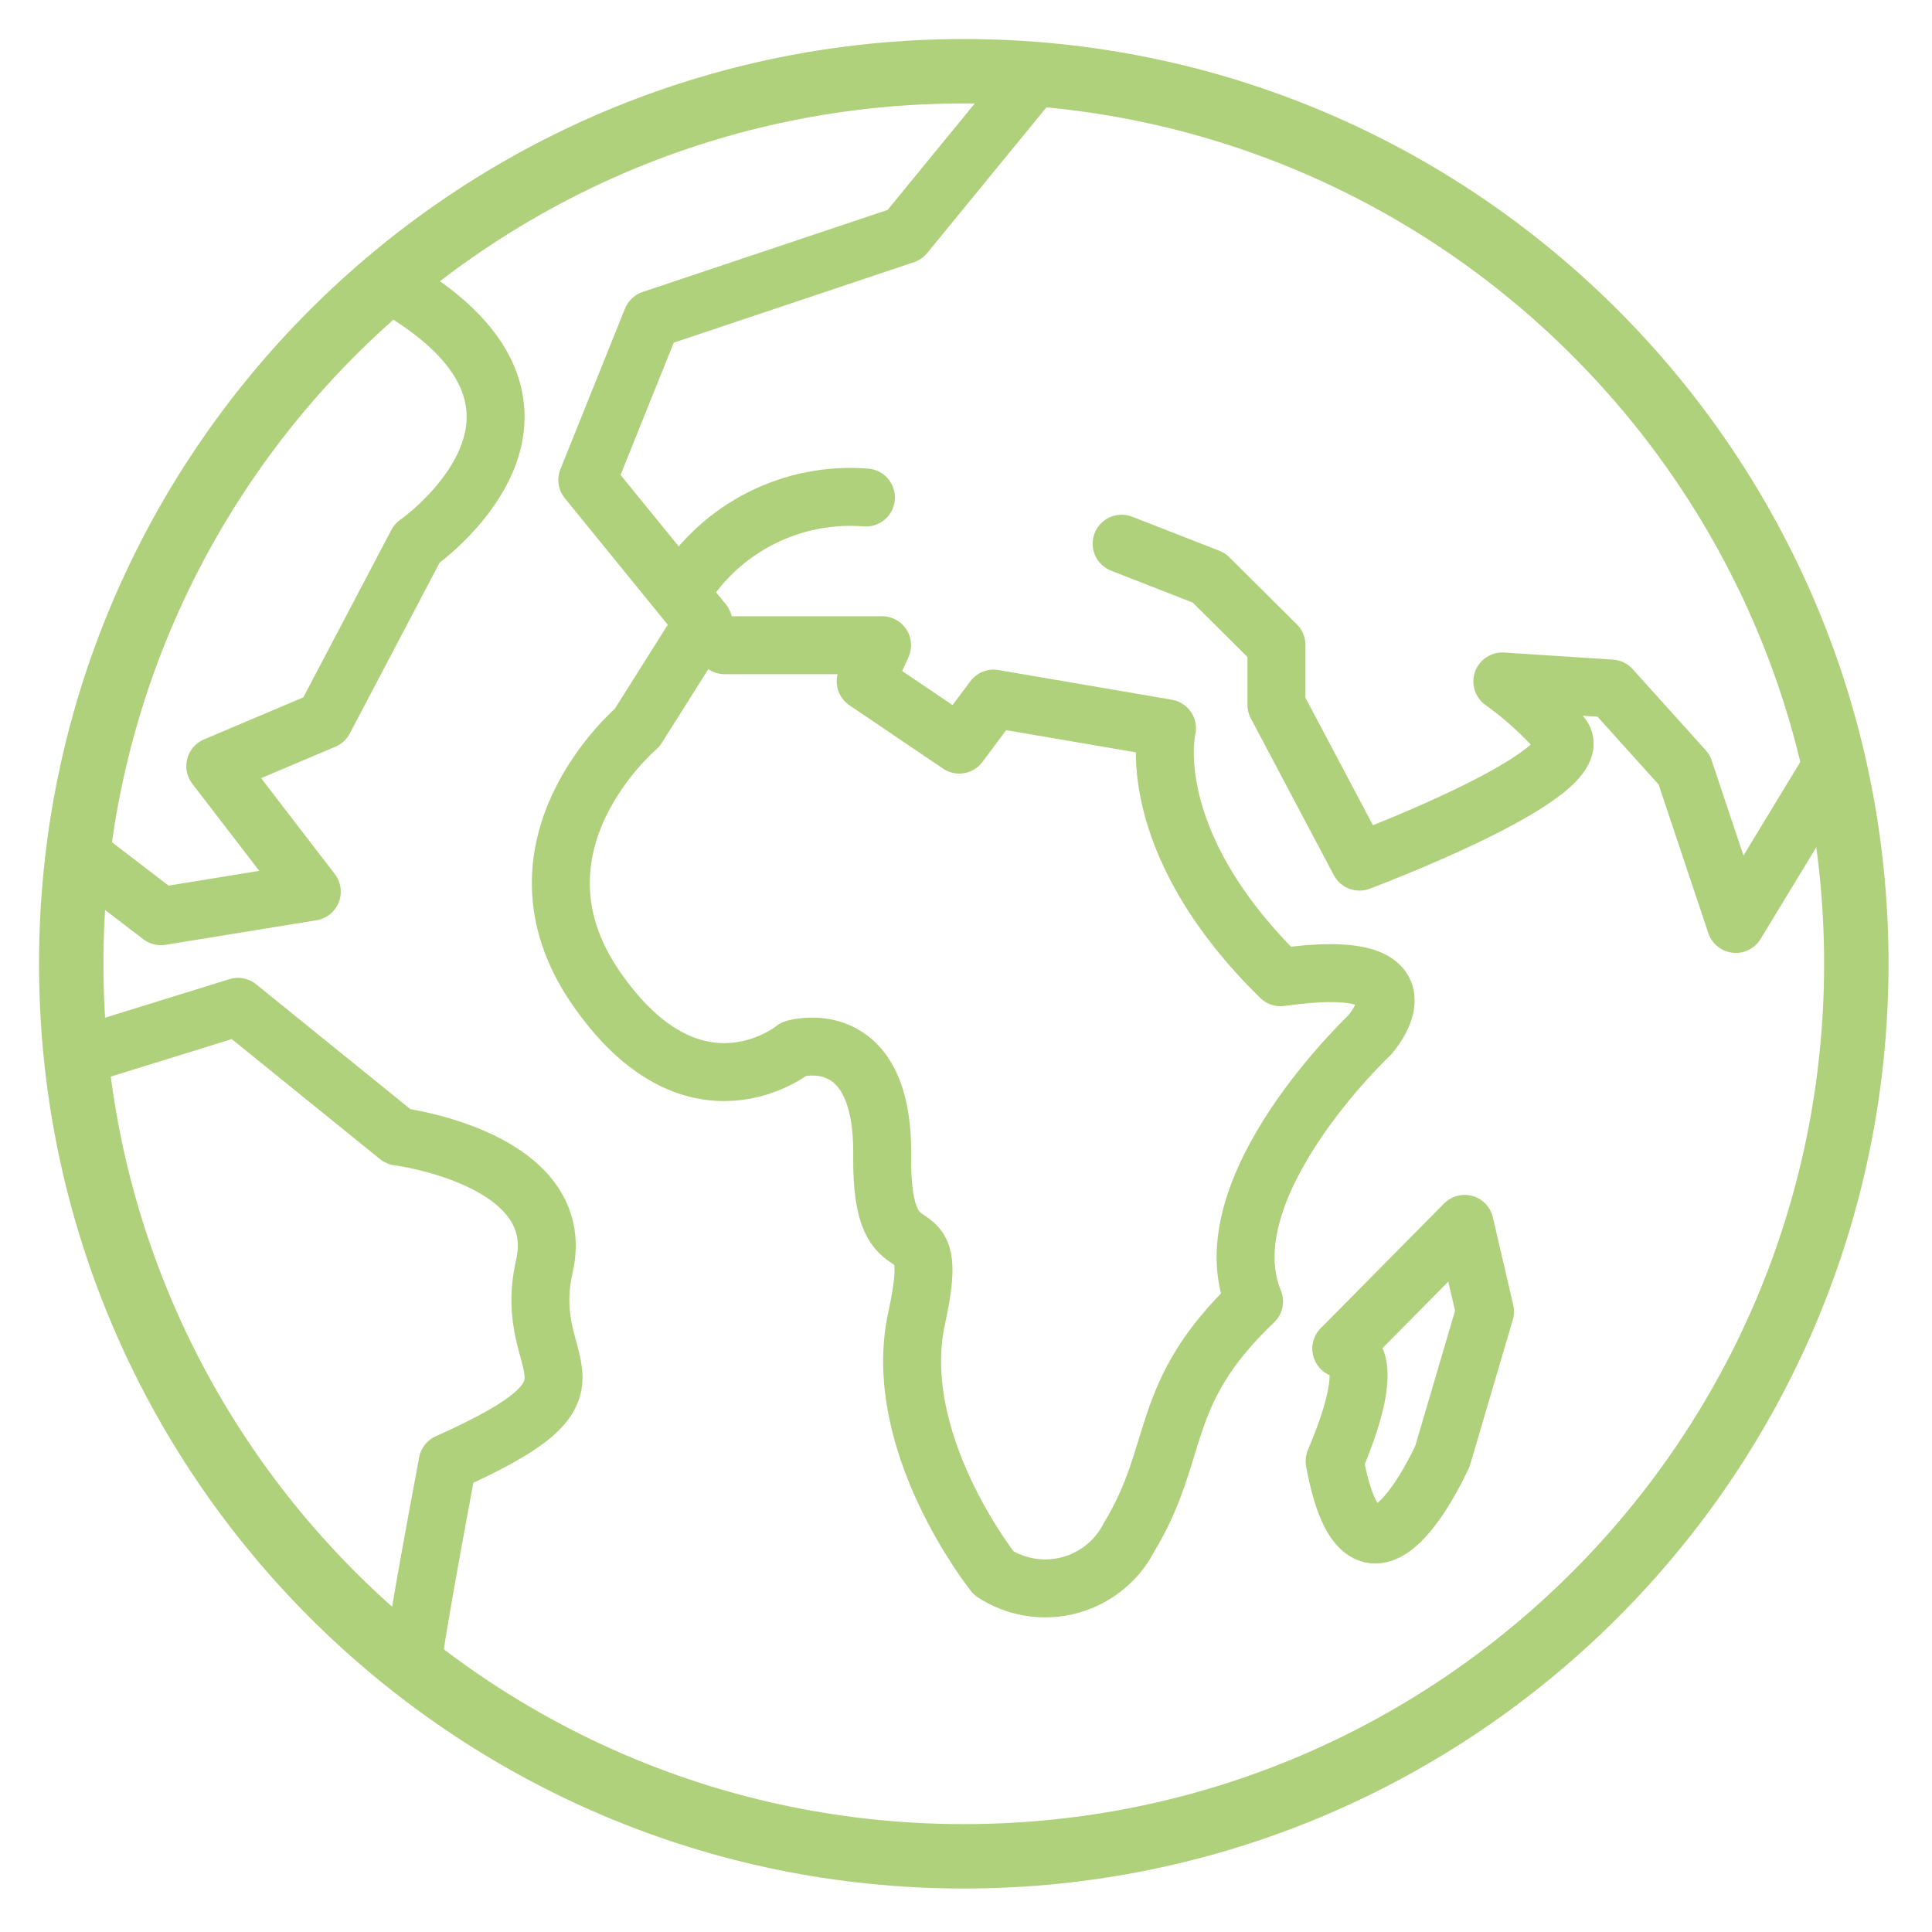 <svg width="200" height="200" viewBox="0 0 200 200" fill="none" xmlns="http://www.w3.org/2000/svg">
<path d="M99.77 195C152.364 195 195 152.364 195 99.77C195 47.176 152.364 4.54 99.77 4.54C47.176 4.54 4.54 47.176 4.54 99.77C4.54 152.364 47.176 195 99.77 195Z" stroke="#B0D17C" stroke-miterlimit="10"/>
<path d="M99.77 191.831C150.614 191.831 191.831 150.614 191.831 99.77C191.831 48.926 150.614 7.709 99.77 7.709C48.926 7.709 7.709 48.926 7.709 99.77C7.709 150.614 48.926 191.831 99.77 191.831Z" stroke="#B0D17C" stroke-width="6" stroke-linecap="round" stroke-linejoin="round"/>
<path d="M8.502 88.602L16.653 94.845L32.278 92.306L22.285 79.306L33.557 74.533L43.169 56.255C43.169 56.255 62.689 42.672 41.26 29.901" stroke="#B0D17C" stroke-width="6" stroke-linecap="round" stroke-linejoin="round"/>
<path d="M8.502 109.229L24.633 104.228L41.222 117.657C41.222 117.657 58.909 119.91 56.351 131.097C53.793 142.283 64.769 143.161 46.338 151.418C43.246 167.921 42.902 170.851 42.902 170.851" stroke="#B0D17C" stroke-width="6" stroke-linecap="round" stroke-linejoin="round"/>
<path d="M106.356 8.787L93.661 24.298L67.48 33.069L60.798 49.687L72.815 64.453L65.962 75.325C65.962 75.325 51.511 87.485 61.686 102.261C71.861 117.036 82.227 108.57 82.227 108.57C82.227 108.57 91.476 105.792 91.323 119.604C91.17 133.416 97.718 123.546 94.893 136.441C92.067 149.337 102.872 162.852 102.872 162.852C105.045 164.263 107.688 164.755 110.223 164.218C112.757 163.681 114.974 162.16 116.388 159.989C116.55 159.731 116.703 159.464 116.846 159.196C122.373 150.1 119.71 144.345 129.818 134.733C124.978 122.964 141.797 107.138 141.797 107.138C141.797 107.138 149.223 98.787 132.557 101.163C117.963 86.846 120.807 75.392 120.807 75.392L102.853 72.318L99.302 77.081L89.614 70.524L91.313 66.792H75.01" stroke="#B0D17C" stroke-width="6" stroke-linecap="round" stroke-linejoin="round"/>
<path d="M70.668 61.046C72.655 57.871 75.475 55.303 78.821 53.62C82.167 51.937 85.91 51.204 89.643 51.501" stroke="#B0D17C" stroke-width="6" stroke-linecap="round"/>
<path d="M116.111 56.283L125.15 59.815L132.137 66.764V72.968L140.728 89.194C140.728 89.194 165.182 80.05 161.622 76.108C159.817 74.018 157.769 72.15 155.522 70.543L166.785 71.278L174.345 79.668L179.69 95.647L189.397 79.668" stroke="#B0D17C" stroke-width="6" stroke-linecap="round" stroke-linejoin="round"/>
<path d="M151.619 126.696L153.728 135.774L149.328 150.721C149.328 150.721 141.348 168.656 138.16 151.255C143.305 139.191 138.847 139.611 138.847 139.611L151.619 126.696Z" stroke="#B0D17C" stroke-width="6" stroke-linecap="round" stroke-linejoin="round"/>
</svg>
